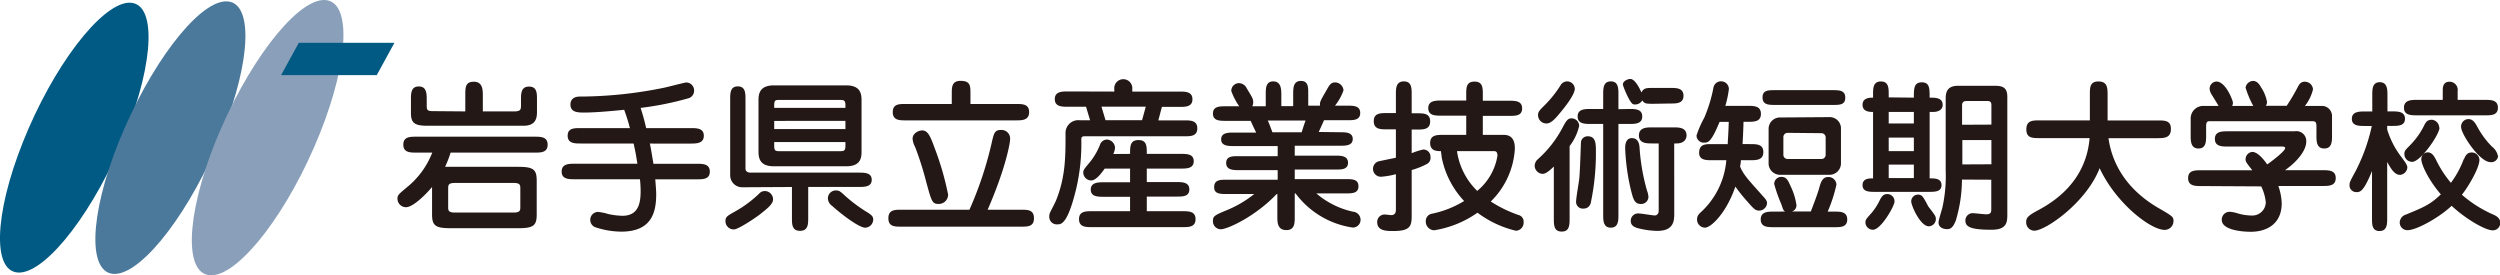 <svg xmlns="http://www.w3.org/2000/svg" viewBox="0 0 370.73 40.82"><defs><style>.cls-1{fill:#005a83;}.cls-2{fill:#4b799c;}.cls-3{fill:#8aa0ba;}.cls-4{fill:#231815;}</style></defs><g id="レイヤー_2" data-name="レイヤー 2"><g id="レイヤー_1-2" data-name="レイヤー 1"><path class="cls-1" d="M2.31,40.37C-1.42,39.58-.54,30,4.26,19S16-.33,19.72.45s2.86,10.36-1.95,21.38S6.05,41.15,2.31,40.37Z"/><path class="cls-2" d="M16.48,40.57c-3.77-.8-2.89-10.47,2-21.6S30.29-.54,34.06.25s2.88,10.47-2,21.6S20.24,41.36,16.48,40.57Z"/><path class="cls-3" d="M30.81,40.77C27,40,27.89,30.2,32.8,19S44.76-.75,48.57.05s2.91,10.57-2,21.81S34.61,41.57,30.81,40.77Z"/><polygon class="cls-1" points="55.87 11.14 58.49 6.35 44.31 6.35 41.68 11.14 55.87 11.14"/><path class="cls-4" d="M76.89,24.74c2.22,0,2.7.41,2.7,2.05v5c0,1.62-.43,2.05-2.7,2.05H66.77c-2.22,0-2.7-.41-2.7-2.05V27.73c-1,1.21-2.86,3-3.87,3a1.27,1.27,0,0,1-1.26-1.23c0-.56.12-.65,1.42-1.74a12.35,12.35,0,0,0,3.74-5.13H61.74c-.9,0-1.93,0-1.93-1.18s1-1.18,1.93-1.18H79.28c.89,0,1.93,0,1.93,1.18s-1,1.18-1.93,1.18H66.82A15.5,15.5,0,0,1,66,24.74H76.89ZM69,16.52v-2.4c0-1.14,0-2,1.26-2s1.34,1.09,1.34,2v2.4h4.66c1,0,1-.33,1-1v-.75c0-.89,0-1.93,1.19-1.93s1.18,1,1.18,1.93v1.88c0,1.11-.37,2-2,2H63.45c-1.93,0-2.51-.36-2.51-1.9v-2c0-.87,0-1.93,1.16-1.93s1.18,1.06,1.18,1.93v.84c0,.58,0,.89.82.89Zm7.16,15c1,0,1-.34,1-.87V28c0-.53,0-.87-1-.87h-8.7c-1,0-1,.34-1,.87v2.67c0,.51,0,.85,1,.85Z"/><path class="cls-4" d="M102.45,19c.86,0,1.92,0,1.92,1.13s-1.06,1.16-1.92,1.16H96.37c.22,1.08.24,1.28.53,3h6.44c.87,0,1.92,0,1.92,1.16s-1.05,1.14-1.92,1.14H97.17c.12,1.49.14,1.85.14,2.19,0,2.72-.67,5.57-5.2,5.57a12.42,12.42,0,0,1-3.91-.68,1.18,1.18,0,0,1-.67-1.06,1.16,1.16,0,0,1,1.18-1.18,7.13,7.13,0,0,1,1.42.29A10.7,10.7,0,0,0,92.3,32C94.81,32,95,29.88,95,28.28a16.49,16.49,0,0,0-.1-1.7H85.21c-.86,0-1.92,0-1.92-1.14s1.06-1.16,1.92-1.16h9.31c-.24-1.51-.27-1.68-.56-3H86.1c-.86,0-1.92,0-1.92-1.16S85.24,19,86.1,19h7.31a27.08,27.08,0,0,0-.85-2.72c-1.63.17-4.26.41-5.85.41-1,0-2.12,0-2.12-1.21,0-.14,0-1.16,1.4-1.16A62.84,62.84,0,0,0,98.52,13c.5-.1,3-.77,3.28-.77a1.18,1.18,0,0,1,1.13,1.22,1.15,1.15,0,0,1-.8,1.11A45.49,45.49,0,0,1,95,16c.36,1.13.56,1.86.82,3Z"/><path class="cls-4" d="M107.58,32.77c0-.6.27-.77,1.5-1.45a17.6,17.6,0,0,0,3.47-2.58,1.13,1.13,0,0,1,.89-.41,1.24,1.24,0,0,1,1.2,1.21c0,.72-.81,1.35-2,2.29-1,.75-3.23,2.19-3.79,2.19A1.22,1.22,0,0,1,107.58,32.77Zm2.58-5A1.78,1.78,0,0,1,108.28,26V14.72c0-.87,0-1.91,1.13-1.91s1.14,1,1.14,1.91V25c0,.43.36.6.72.6h16.1c.82,0,1.9,0,1.9,1.06s-1.08,1.06-1.9,1.06h-7.52v4.58c0,.92,0,1.93-1.21,1.93s-1.2-1-1.2-1.93V27.73Zm2.32-12.94c0-1,.24-2.17,2.29-2.17h10.7c2,0,2.29,1.08,2.29,2.17v7.69c0,1-.22,2.14-2.29,2.14h-10.7c-2,0-2.29-1.08-2.29-2.17ZM125.37,16v-.38c0-.75-.22-.8-.84-.8h-8.9c-.62,0-.82,0-.82.8V16Zm-10.56,1.93v1.21h10.56V17.92Zm0,3.14v.55c0,.75.2.8.82.8h8.9c.62,0,.84-.05.84-.8v-.55Zm8.53,9.42a1.4,1.4,0,0,1-.57-1.06A1.18,1.18,0,0,1,124,28.24c.45,0,.65.17,1.39.86a22.8,22.8,0,0,0,3.4,2.49c.53.36.7.58.7.94a1.22,1.22,0,0,1-1.3,1.23C127.08,33.56,124.62,31.64,123.34,30.48Z"/><path class="cls-4" d="M143.76,31.1a53.68,53.68,0,0,0,3.3-9.92c.34-1.47.44-1.91,1.4-1.91a1.28,1.28,0,0,1,1.33,1.4c0,.53-.65,4.29-3.33,10.43h4.94c1,0,1.93,0,1.93,1.26s-.94,1.25-1.93,1.25H133.66c-1,0-1.92,0-1.92-1.25s.94-1.26,1.92-1.26Zm6.92-15.68c.94,0,1.93,0,1.93,1.2s-1,1.23-1.93,1.23H134.32c-.94,0-1.93,0-1.93-1.23s1-1.2,1.93-1.2h6.82v-1.5c0-1,0-1.93,1.3-1.93,1.47,0,1.47.73,1.47,1.93v1.5ZM139.11,30.24c-.89,0-1-.51-1.76-3.26a45.24,45.24,0,0,0-1.66-5.22,2.92,2.92,0,0,1-.36-1.19c0-.84.94-1.23,1.42-1.23.84,0,1.21.85,1.85,2.61a43,43,0,0,1,2,6.91,2.07,2.07,0,0,1-.05.37A1.39,1.39,0,0,1,139.11,30.24Z"/><path class="cls-4" d="M165.24,13.58V13.2a1.34,1.34,0,1,1,2.67,0v.38h7c.86,0,1.92,0,1.92,1.14s-1.06,1.13-1.92,1.13H172.3l-.53,2h3.86c.89,0,1.92,0,1.92,1.18s-1,1.18-1.92,1.18H161c-.43,0-.63,0-.65.41a29.15,29.15,0,0,1-.75,7.33c-1.28,5.32-2.24,5.32-2.79,5.32a1.11,1.11,0,0,1-1.21-1.18,1.29,1.29,0,0,1,.12-.58c.12-.26.77-1.49.89-1.8,1.4-3.5,1.4-6.41,1.4-9.88a1.89,1.89,0,0,1,2.07-2h1.57l-.6-2h-2.7c-.87,0-1.93,0-1.93-1.13s1.06-1.14,1.93-1.14Zm2.34,9.24c0-1.11,0-2.05,1.25-2.05s1.23.94,1.23,2.05h5.06c.84,0,1.9,0,1.9,1.08S176,25,175.12,25h-5.06V27h4.41c.82,0,1.9,0,1.9,1.09s-1.06,1.06-1.9,1.06h-4.41v2.17h5.3c.89,0,1.93,0,1.93,1.18s-1,1.18-1.93,1.18H161.94c-.92,0-1.93,0-1.93-1.18s1-1.18,1.93-1.18h5.64V29.18h-3.93c-.82,0-1.9,0-1.9-1.06s1.08-1.09,1.9-1.09h3.93V25h-3.76c-.31.44-1.23,1.76-2,1.76a1.19,1.19,0,0,1-1.18-1.15c0-.41.12-.53,1-1.59a9.72,9.72,0,0,0,1.49-2.58,1.13,1.13,0,0,1,1-.75,1.28,1.28,0,0,1,1.22,1.21,2.66,2.66,0,0,1-.26.94Zm-4.24-7,.6,2h5.42l.55-2Z"/><path class="cls-4" d="M198.72,19.61c.82,0,1.88,0,1.88,1s-1.06,1-1.88,1H192v1.47H198c.82,0,1.9,0,1.9,1.06s-1.11,1-1.9,1H192v1.42h7.52c1,0,1.93,0,1.93,1.06s-.94,1.06-1.93,1.06h-4.32a12.37,12.37,0,0,0,5.48,2.72,1.2,1.2,0,0,1,1.08,1.25,1.14,1.14,0,0,1-1.2,1.09,12.87,12.87,0,0,1-8.44-5.06H192v3.52c0,.84,0,1.92-1.23,1.92s-1.35-.94-1.35-1.92V28.77h-.1C186.28,32,182.09,34,181,34a1.18,1.18,0,0,1-1.13-1.21c0-.77.22-.86,2.31-1.73A16.53,16.53,0,0,0,186,28.77h-4.05c-1,0-1.93,0-1.9-1.06s.91-1.06,1.9-1.06h7.52V25.23h-5.73c-.82,0-1.91,0-1.91-1.07s1.11-1,1.91-1h5.73V21.66H183c-.84,0-1.91,0-1.91-1s1.07-1,1.91-1h3.28c-.49-1-.53-1.13-.82-1.74h-3.69c-.89,0-1.9,0-1.9-1.08s1-1.08,1.9-1.08h2a9.33,9.33,0,0,1-1.18-2.27,1.14,1.14,0,0,1,1.16-1.16,1.32,1.32,0,0,1,1.15.8c.85,1.4.94,1.54.94,2.05a1.13,1.13,0,0,1-.14.58h2V14c0-.87,0-1.93,1.1-1.93s1.21,1,1.21,1.93v1.74h1.76V14c0-.94,0-2,1.16-2S194,13.13,194,14v1.67h1.76c-.08-.49,0-.66.94-2.27.45-.82.67-1.18,1.3-1.18a1.27,1.27,0,0,1,1.23,1.18,7.79,7.79,0,0,1-1.26,2.27h1.84c.87,0,1.9,0,1.9,1.08s-1,1.08-1.9,1.08h-3.47c-.1.25-.17.39-.78,1.74Zm-5.69,0c.17-.55.36-1.16.58-1.74H188c.26.56.52,1.31.69,1.74Z"/><path class="cls-4" d="M207,14c0-.87,0-1.93,1.18-1.93s1.16,1.06,1.16,1.93v2.8h.82c.94,0,1.92,0,1.92,1.2s-1,1.21-1.92,1.21h-.82v3.51a10.78,10.78,0,0,1,1.71-.55,1.06,1.06,0,0,1,1.08,1.13,1,1,0,0,1-.5,1,11.15,11.15,0,0,1-2.29.91V32c0,1.52-.2,2.26-2.73,2.26-.94,0-2.38,0-2.38-1.3a1.09,1.09,0,0,1,1.13-1.15c.15,0,.8.09.94.09s.7,0,.7-.77V25.83a11.85,11.85,0,0,1-2.2.38,1.17,1.17,0,0,1-.45-2.26c.14-.05,2.29-.48,2.65-.56V19.18h-1.35c-.94,0-1.93,0-1.93-1.21s1-1.2,1.93-1.2H207Zm16,6c1.64,0,1.64,1.52,1.64,2.07a11.86,11.86,0,0,1-3.57,7.81,18.71,18.71,0,0,0,4.1,2,1,1,0,0,1,.77,1.06,1.2,1.2,0,0,1-1.13,1.28,15.32,15.32,0,0,1-5.71-2.68,15.31,15.31,0,0,1-6.44,2.61,1.3,1.3,0,0,1-1.23-1.33,1.1,1.1,0,0,1,.92-1.13,14.83,14.83,0,0,0,4.77-1.88,13.16,13.16,0,0,1-3.33-6.48c0-.22-.09-.63-.11-.92-.58,0-1.6,0-1.6-1.2s1-1.21,1.93-1.21h3.42V17.15h-3.71c-.86,0-1.92,0-1.92-1.11s1.06-1.13,1.92-1.13h3.71V14c0-1,0-1.9,1.23-1.9s1.23.94,1.23,1.9v.94h3.91c.87,0,1.92,0,1.92,1.13s-1,1.11-1.92,1.11h-3.91V20Zm-6.94,2.41a10.27,10.27,0,0,0,3,5.9,8.53,8.53,0,0,0,3-5.2c0-.7-.31-.7-.6-.7Z"/><path class="cls-4" d="M230.42,24.69c-1,1-1.4,1.09-1.69,1.09a1.23,1.23,0,0,1-1.15-1.16,1.33,1.33,0,0,1,.46-1,16.47,16.47,0,0,0,3.49-4.36c.74-1.37.91-1.71,1.54-1.71a1.14,1.14,0,0,1,1.11,1.11,7.7,7.7,0,0,1-1.42,3V32.34c0,1,0,2-1.16,2s-1.18-.91-1.18-2Zm3.11-11.54c0,.87-1.42,2.68-2.17,3.57-.55.67-1.3,1.59-2,1.59a1.24,1.24,0,0,1-1.28-1.25c0-.49.22-.7,1-1.48a16.39,16.39,0,0,0,2.31-2.89,1.17,1.17,0,0,1,.92-.62A1.14,1.14,0,0,1,233.53,13.15Zm.19,16.75c0-.53.41-2.84.46-3.32.12-.87.24-5.16.27-5.57a1,1,0,0,1,1-.8c1.21,0,1.21,1.11,1.21,2.34a35.76,35.76,0,0,1-.73,7.38c0,.19-.24,1-1.08,1A1,1,0,0,1,233.72,29.9Zm7.91-13.74c.84,0,1.9,0,1.9,1.11s-1.08,1.11-1.9,1.11H240V31.83c0,.87,0,1.93-1.13,1.93s-1.13-1.09-1.13-1.93V18.38h-1.86c-.84,0-1.93,0-1.93-1.11s1.09-1.11,1.93-1.11h1.86V14c0-.87,0-1.93,1.13-1.93S240,13.1,240,14v2.19Zm3.61-.77c-1.13,0-1.35,0-1.71-.5a1.19,1.19,0,0,1-1.08.6.58.58,0,0,1-.29-.05c-.51-.22-1.5-2.67-1.5-2.92,0-.45.65-.81,1.11-.81.63,0,1.28,1.18,1.64,2,.36-.67.7-.67,1.83-.67h2.48c.87,0,1.93,0,1.93,1.16s-1.06,1.15-1.93,1.15ZM243.14,22a30.28,30.28,0,0,0,1.11,6.31,2.72,2.72,0,0,1,.2.94,1.08,1.08,0,0,1-1.11,1c-1,0-1.16-.78-1.52-2.2A31.74,31.74,0,0,1,241,22c0-.34,0-1.52,1-1.52S243.12,21.49,243.14,22Zm5.14,9.54c0,1.13,0,2.7-2.53,2.7a12.32,12.32,0,0,1-3-.44c-.56-.19-.92-.45-.92-1.06a1.08,1.08,0,0,1,1.23-1.08c.38,0,2,.29,2.34.29s.57-.31.57-.68v-10h-1c-.77,0-1.93,0-1.93-1.18s1.13-1.2,1.93-1.2h3.2c.77,0,1.93,0,1.93,1.2,0,.41-.24,1.18-1.49,1.18h-.34Z"/><path class="cls-4" d="M259.56,21.37c.92,0,1.93,0,1.93,1.18s-1,1.21-1.93,1.21h-1.4c0,.16,0,.28-.12.93.51,1.26,1.26,2,3.4,4.41.41.44.6.73.6,1a1.18,1.18,0,0,1-1.18,1.13c-.53,0-.79-.26-1.66-1.25a25.74,25.74,0,0,1-1.86-2.31c-1.32,3.9-3.61,6.09-4.5,6.09a1.2,1.2,0,0,1-1.18-1.2c0-.55.24-.8.69-1.21A11.77,11.77,0,0,0,256,23.76H253.9c-.92,0-2,0-1.93-1.21s1-1.18,1.93-1.18h2.31c0-.51.1-1.42.15-3.3H255c-1.23,3-1.69,3.08-2.27,3.08a1.07,1.07,0,0,1-1.15-1.06,15,15,0,0,1,1.15-2.63A21.71,21.71,0,0,0,254.09,13a1.13,1.13,0,0,1,1.13-.94,1.15,1.15,0,0,1,1.16,1.13,14.44,14.44,0,0,1-.53,2.51h3.35c.89,0,1.93,0,1.93,1.18s-1,1.18-1.93,1.18h-.65c-.05,1.88-.12,2.79-.14,3.3Zm5.16,10c-.27-.17-.29-.27-.56-1.08a22.1,22.1,0,0,1-1.06-3,1.05,1.05,0,0,1,1.06-1.06c.8,0,1,.55,1.45,1.54a9.38,9.38,0,0,1,.79,2.65.93.93,0,0,1-.69.94h2.82c.41-1.06,1-2.6,1.25-3.5.19-.69.43-1.61,1.3-1.61a1.18,1.18,0,0,1,1.25,1.13,21.64,21.64,0,0,1-1.3,4h1c.87,0,1.9,0,1.9,1.16s-1,1.15-1.9,1.15h-9c-.87,0-1.93,0-1.93-1.15s1.06-1.16,1.93-1.16Zm7-18c1,0,1.92,0,1.92,1.11s-.89,1.08-1.92,1.08H263.3c-1,0-1.93,0-1.93-1.11s.89-1.08,1.93-1.08Zm-.53,4A1.68,1.68,0,0,1,273,19.15v5a1.7,1.7,0,0,1-1.78,1.77h-7.16a1.7,1.7,0,0,1-1.79-1.77v-5a1.69,1.69,0,0,1,1.79-1.73Zm-6.13,2.33a.63.63,0,0,0-.6.58V23a.62.62,0,0,0,.6.58h5.07a.62.62,0,0,0,.6-.58V20.33a.63.63,0,0,0-.6-.58Z"/><path class="cls-4" d="M283.81,14.48c0-1.33,0-2.27,1.18-2.27s1.16.94,1.16,2.27c.84,0,1.93,0,1.93,1.06,0,.84-.8,1.06-1.4,1.06h-.53v9.85c.77,0,1.76,0,1.76,1s-1,1-1.88,1H278.1c-.92,0-1.9,0-1.9-1s1-1,1.56-1V16.6c-.45,0-1.56,0-1.56-1.06s1.11-1.06,1.56-1.06V14c0-.89,0-1.92,1.16-1.92s1.16,1,1.16,1.92v.44ZM280.94,29.9c0,.65-2,4.17-3.2,4.17A1.11,1.11,0,0,1,276.63,33c0-.39.07-.49.87-1.38a8.5,8.5,0,0,0,1.25-1.93c.41-.79.67-.91,1.18-.91A1.06,1.06,0,0,1,280.94,29.9Zm-.86-13.3v1.71h3.73V16.6Zm0,3.81v2h3.73v-2Zm0,4v2h3.73v-2Zm3.34,5.45a1,1,0,0,1,1-1c.58,0,.75.26,1.47,1.64.12.24.56.72.94,1.3a1.08,1.08,0,0,1-.79,1.76C284.73,33.54,283.42,30.45,283.42,29.88Zm7.52-3.23a21.26,21.26,0,0,1-.91,6.07c-.39,1-.75,1.28-1.28,1.28-.1,0-1.28,0-1.28-1,0-.36.51-1.9.58-2.24a21.53,21.53,0,0,0,.48-5.44V14.67c0-.87.12-1.95,1.84-1.95h5.39c1.14,0,1.91.19,1.91,1.64V31.68c0,1.21,0,2.39-2.34,2.39-3.18,0-3.88-.46-3.88-1.37a1.09,1.09,0,0,1,1.06-1.09c.31,0,1.74.17,2,.17.51,0,.78-.12.78-.68V26.65Zm4.37-8.15V15.63c0-.6-.24-.65-.7-.65h-3c-.63,0-.65.44-.65.7V18.5Zm0,5.88V20.77H291v3.61Z"/><path class="cls-4" d="M302.42,20.48c-1,0-1.93,0-1.93-1.28s.82-1.35,1.93-1.35h7.49V14c0-1,0-1.92,1.26-1.92s1.37.82,1.37,1.92v3.86H320c1,0,1.93,0,1.93,1.25s-.82,1.38-1.93,1.38h-7.33c.63,4.48,3.33,8,7.45,10.38,2,1.16,2.19,1.28,2.19,1.88A1.31,1.31,0,0,1,321,34.09c-2.12,0-7.25-4-9.64-9.15-2,5.15-8.05,9.27-9.68,9.27a1.23,1.23,0,0,1-1.21-1.35c0-.67.51-1,1.81-1.71,4.77-2.53,7.23-6.24,7.59-10.67Z"/><path class="cls-4" d="M326.4,27.59c-.86,0-1.92,0-1.92-1.18s1.06-1.16,1.92-1.16H334c-.91-1.16-1-1.28-1-1.64a1.09,1.09,0,0,1,1-1.08c.6,0,1.37.65,2.21,1.85.89-.62,2.66-2,2.66-2.41,0-.21-.22-.24-.49-.24h-8c-.87,0-1.93,0-1.93-1.13s1.06-1.13,1.93-1.13h9.9A1.46,1.46,0,0,1,342,21c0,1.27-1.27,2.91-3.15,4.24h5.59c.89,0,1.93,0,1.93,1.16s-1,1.18-1.93,1.18h-6.58a8.55,8.55,0,0,1,.5,2.55c0,3.23-2.41,4.24-4.58,4.24-1.42,0-4.31-.29-4.31-1.76a1.16,1.16,0,0,1,1.23-1.2,4.71,4.71,0,0,1,1,.19,7.36,7.36,0,0,0,2.22.36A2,2,0,0,0,336,30a7,7,0,0,0-.68-2.36Zm7.74-11.88A14.94,14.94,0,0,1,333,13a1.17,1.17,0,0,1,1.11-1c.63,0,1,.6,1.18.94a5.67,5.67,0,0,1,.89,2.17,1.05,1.05,0,0,1-.17.58h3.09a30.74,30.74,0,0,0,1.64-2.78c.19-.36.43-.79,1-.79A1.21,1.21,0,0,1,343,13.25a6.4,6.4,0,0,1-1.2,2.46h2.4a1.5,1.5,0,0,1,1.62,1.47v2.91c0,.87,0,1.93-1.15,1.93s-1.16-1.06-1.16-1.93v-1.3c0-.67-.1-.82-.7-.82H327.83c-.44,0-.68,0-.68.77v1.35c0,.87,0,1.93-1.13,1.93s-1.16-1.06-1.16-1.93V17.51a1.86,1.86,0,0,1,2-1.8H329c-.15-.27-.85-1.4-1-1.64a2,2,0,0,1-.33-.85,1.07,1.07,0,0,1,1-1.13c1.4,0,2.46,2.84,2.46,3.16a1.1,1.1,0,0,1-.12.46Z"/><path class="cls-4" d="M354,32.36c0,.84,0,1.9-1.14,1.9s-1.11-1.06-1.11-1.9v-7c-1.27,3.13-1.78,3.13-2.33,3.13a1,1,0,0,1-1-1.11c0-.36.1-.53.92-2.05a26.9,26.9,0,0,0,2.38-6.65h-1.06c-.82,0-1.9,0-1.9-1.06s1.06-1.09,1.9-1.09h1.13V14.09c0-.84,0-1.9,1.11-1.9s1.14,1.06,1.14,1.9v2.43h.69c.82,0,1.91,0,1.91,1.09s-1.09,1.06-1.91,1.06H354v.53a12.87,12.87,0,0,0,2.17,4.17c.53.72.82,1.11.82,1.49a1.19,1.19,0,0,1-1.07,1.07c-.84,0-1.35-.9-1.92-1.91Zm11.39-8.75c.2-.51.46-1,1.14-1a1.14,1.14,0,0,1,1.15,1.09c0,1.2-1.61,3.93-2.6,5.18a18.12,18.12,0,0,0,4.34,2.8c.67.29,1.35.57,1.35,1.42a1.11,1.11,0,0,1-1.09,1.06c-1.22,0-4.24-1.86-6.12-3.64-2,1.88-5.32,3.61-6.48,3.61A1.13,1.13,0,0,1,355.86,33a1.27,1.27,0,0,1,.92-1.18c2.69-1.11,3.61-1.49,5.18-3-1.74-2-2.9-4.36-2.9-5.23a1,1,0,0,1,.92-1c.7,0,1,.63,1.21,1a16.26,16.26,0,0,0,2.26,3.52A13.93,13.93,0,0,0,365.35,23.61Zm-3.15-8.8V13.44c0-.41,0-1.32,1-1.32a1.21,1.21,0,0,1,1.21,1.39v1.3h4.05c.87,0,1.92,0,1.92,1.16s-1.05,1.13-1.92,1.13H358.41c-.86,0-1.92,0-1.92-1.13s1.06-1.16,1.92-1.16Zm-.48,4.12c0,1-2.8,5.07-4.05,5.07a1.15,1.15,0,0,1-1.16-1.18c0-.41.12-.56.75-1.19a11.15,11.15,0,0,0,2.17-3c.28-.58.5-.87,1.2-.87A1.21,1.21,0,0,1,361.72,18.93Zm8.69,4.17a1,1,0,0,1-1.15.94c-1.59,0-4.34-4.17-4.34-5.2A1.11,1.11,0,0,1,366,17.66c.63,0,.94.36,1.35,1.11a12.58,12.58,0,0,0,2.22,3,2.3,2.3,0,0,1,.77,1.06A2.39,2.39,0,0,1,370.41,23.1Z"/></g></g></svg>